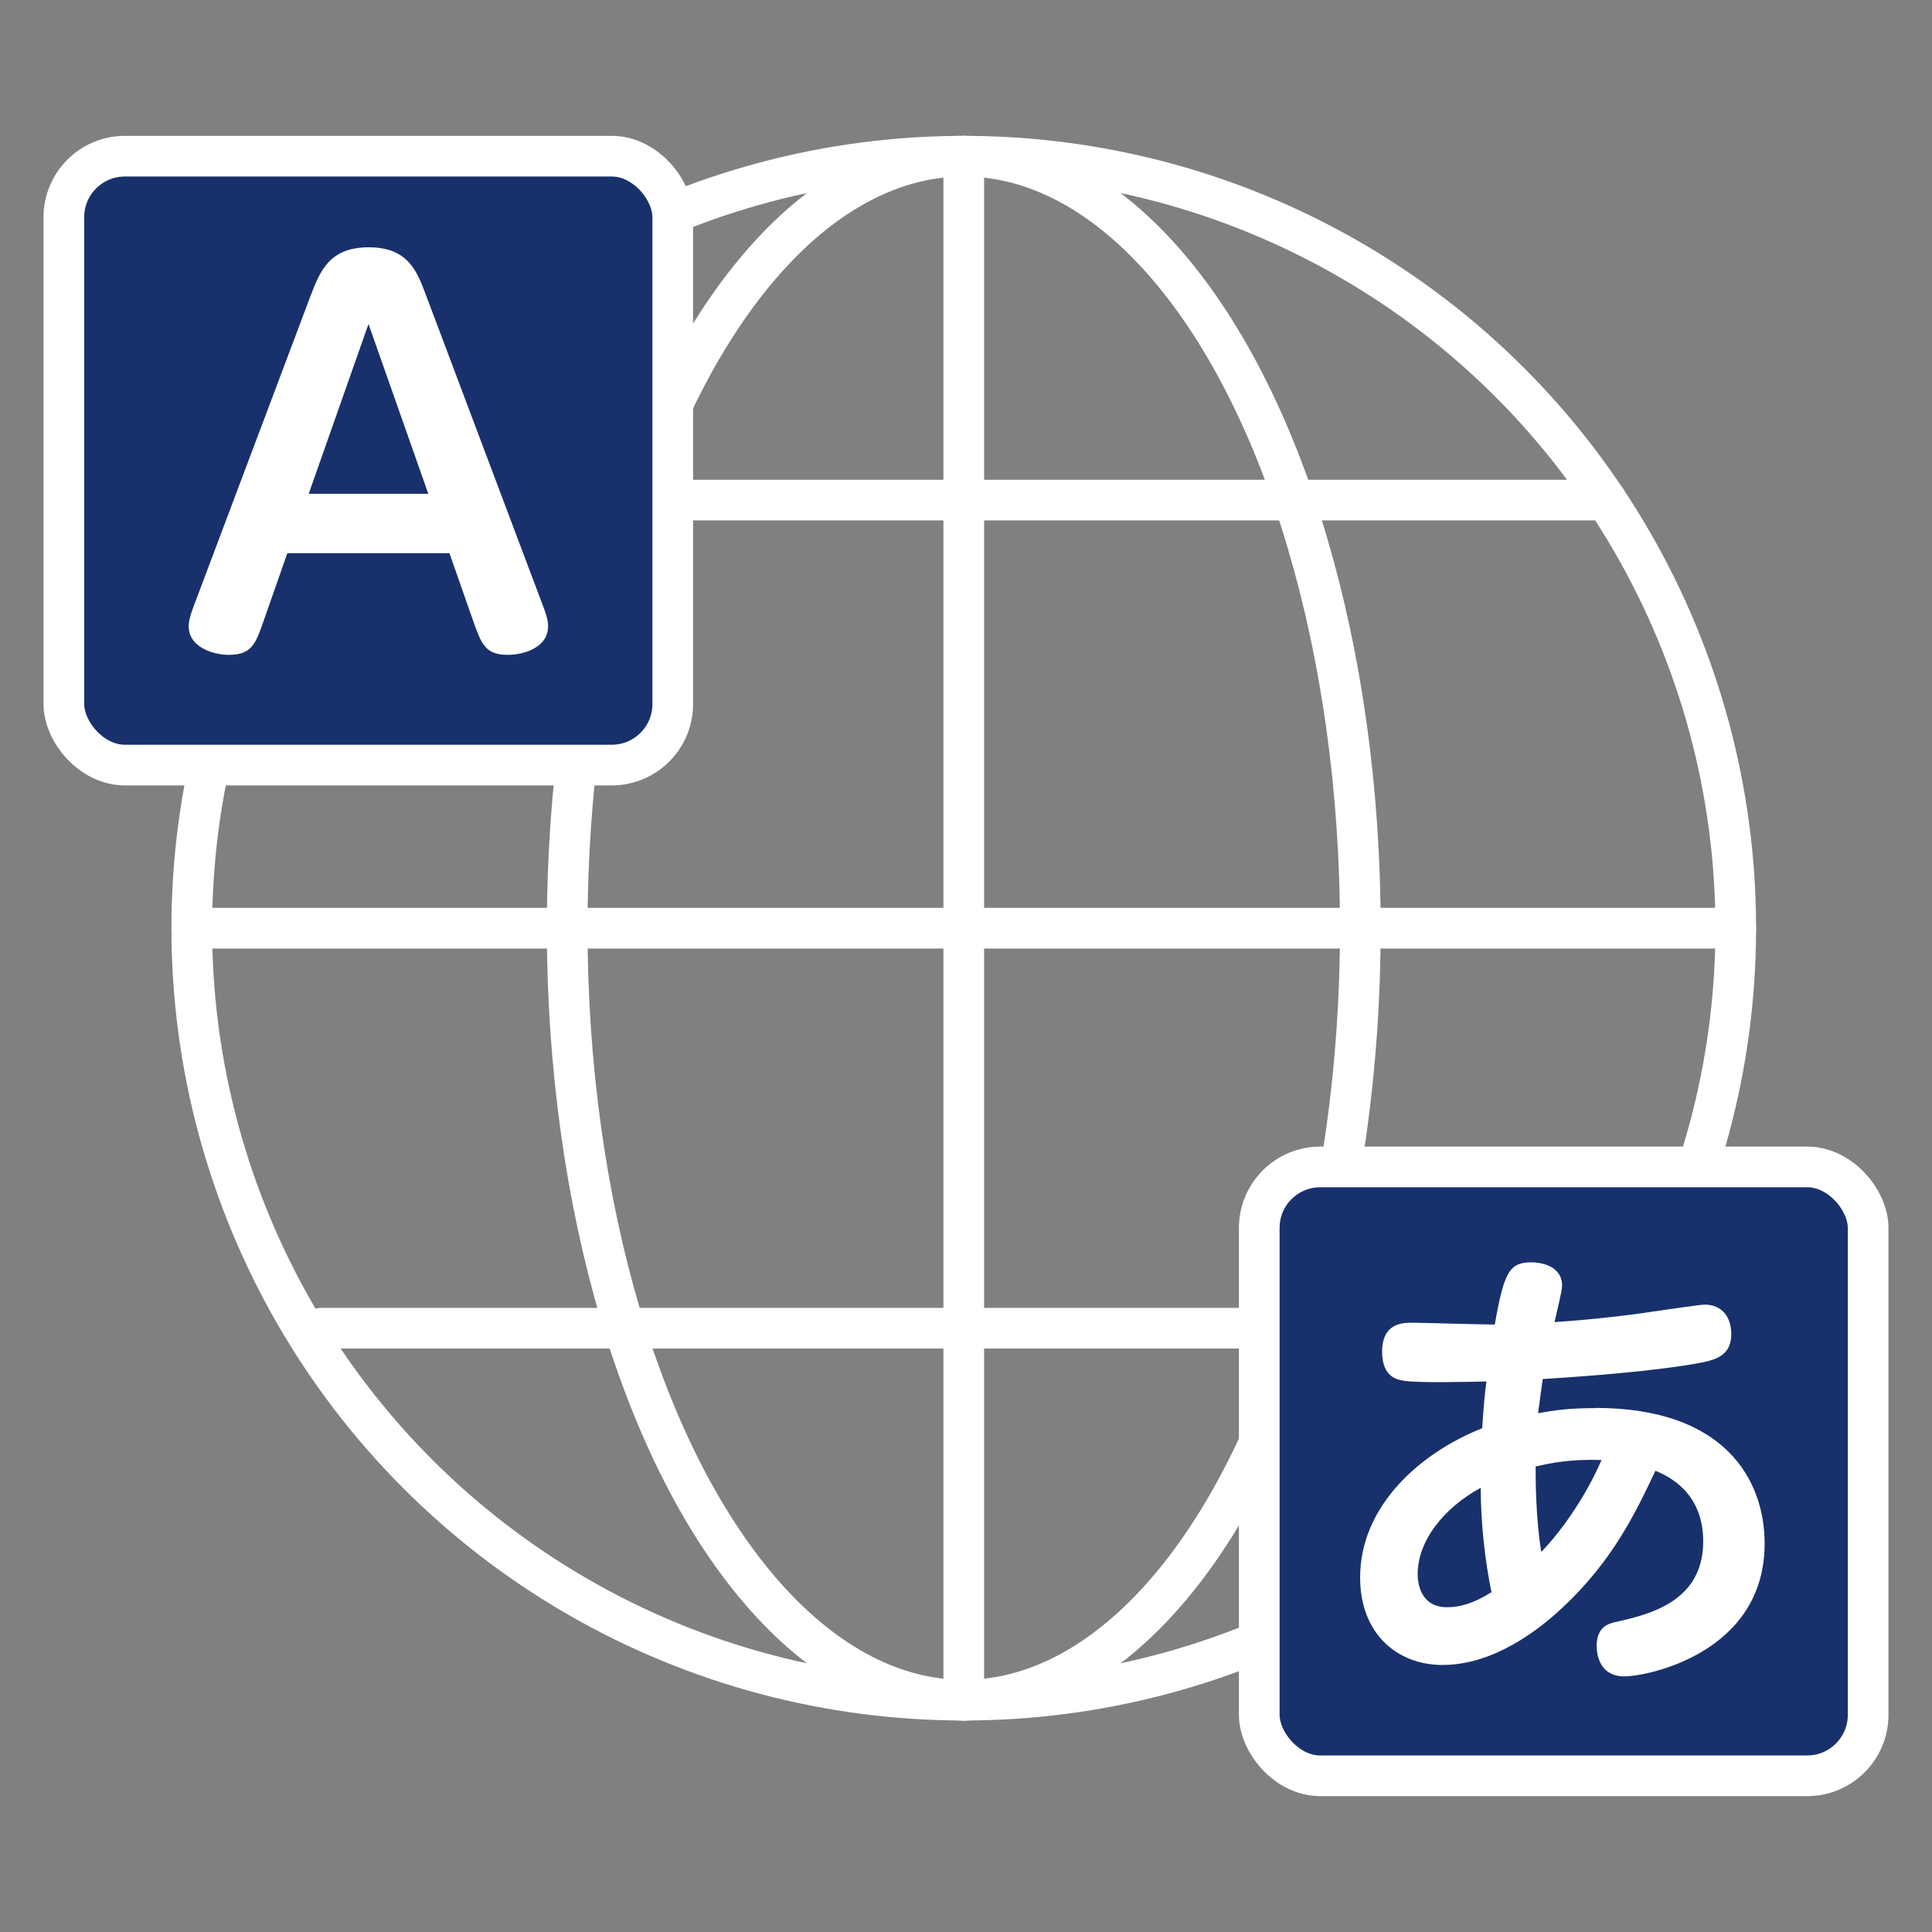 <?xml version="1.0" encoding="UTF-8"?>
<svg id="_レイヤー_2" data-name="レイヤー 2" xmlns="http://www.w3.org/2000/svg" xmlns:xlink="http://www.w3.org/1999/xlink" viewBox="0 0 95 95">
  <rect x="0" y="0" width="95" height="95" fill="#808080" stroke="none"/>
  <defs>
    <style>
      .cls-1, .cls-2 {
        fill: none;
      }

      .cls-3 {
        clip-path: url(#clippath);
      }

      .cls-4 {
        fill: #fff;
      }

      .cls-2 {
        stroke-linecap: round;
      }

      .cls-2, .cls-5 {
        stroke: #fff;
        stroke-linejoin: round;
        stroke-width: 2px;
      }

      .cls-5 {
        fill: #18316c;
      }
    </style>
    <clipPath id="clippath">
      <rect class="cls-1" width="95" height="95"/>
    </clipPath>
  </defs>
  <g id="_レイヤー_1-2" data-name="レイヤー 1">
    <g class="cls-3">
      <g>
        <g>
          <circle class="cls-2" cx="47.39" cy="45.64" r="37.96"/>
          <ellipse class="cls-2" cx="47.39" cy="45.64" rx="19.5" ry="37.96"/>
          <line class="cls-2" x1="47.39" y1="7.68" x2="47.39" y2="83.61"/>
          <line class="cls-2" x1="15.8" y1="24.59" x2="78.98" y2="24.59"/>
          <line class="cls-2" x1="15.8" y1="65.31" x2="78.98" y2="65.31"/>
          <line class="cls-2" x1="9.43" y1="45.64" x2="85.35" y2="45.64"/>
        </g>
        <rect class="cls-5" x="3.14" y="7.68" width="29.94" height="29.94" rx="3" ry="3"/>
        <path class="cls-4" d="M14.13,27.2l-1.16,3.31c-.41,1.18-.6,1.69-1.74,1.69-.68,0-1.95-.34-1.95-1.4,0-.39,.17-.8,.39-1.38l5.6-14.87c.46-1.18,.89-2.39,2.87-2.39s2.39,1.26,2.82,2.39l5.6,14.87c.29,.75,.39,1.04,.39,1.38,0,1.06-1.23,1.4-1.98,1.4-1.11,0-1.3-.53-1.71-1.69l-1.16-3.31h-7.97Zm6.93-2.92l-2.94-8.35-2.94,8.35h5.89Z"/>
        <rect class="cls-5" x="61.92" y="57.38" width="29.94" height="29.94" rx="3" ry="3"/>
        <path class="cls-4" d="M78.45,69.23c6.39,0,8.32,3.56,8.32,6.67,0,5.36-5.73,6.53-6.9,6.53-1.33,0-1.36-1.29-1.36-1.49,0-.97,.62-1.1,.87-1.17,1.68-.37,4.37-.99,4.37-3.98,0-2.51-1.86-3.26-2.35-3.47-.97,2.05-2.09,4.42-4.58,6.74-1.1,1.03-3.33,2.81-5.89,2.81-2.21,0-4.05-1.52-4.05-4.3,0-3.56,3.01-6.16,6-7.34,.09-1.26,.12-1.61,.21-2.3-.97,.02-3.24,.07-3.93-.02-.44-.05-1.2-.16-1.2-1.47,.02-1.4,1.03-1.4,1.49-1.4s3.4,.09,4.05,.09c.46-2.58,.71-3.06,1.82-3.06,.34,0,1.49,.12,1.49,1.15,0,.28-.28,1.36-.37,1.79,1.89-.12,3.91-.37,4.78-.51,.34-.05,2.41-.35,2.6-.35,.92,0,1.31,.69,1.31,1.45,0,1.03-.74,1.24-1.36,1.38-.37,.07-2.3,.48-7.91,.83-.07,.51-.09,.62-.23,1.68,.8-.14,1.49-.25,2.78-.25Zm-8.74,8.19c0,.3,.07,1.61,1.45,1.61,.62,0,1.29-.18,2.18-.74-.32-1.52-.53-3.43-.53-5.13-1.79,.97-3.1,2.58-3.1,4.25Zm6.07-1.1c1.13-1.17,2.28-2.92,2.97-4.53-1.59-.05-2.53,.16-3.24,.32,0,.62,0,2.53,.28,4.21Z"/>
      </g>
    </g>
  </g>
</svg>